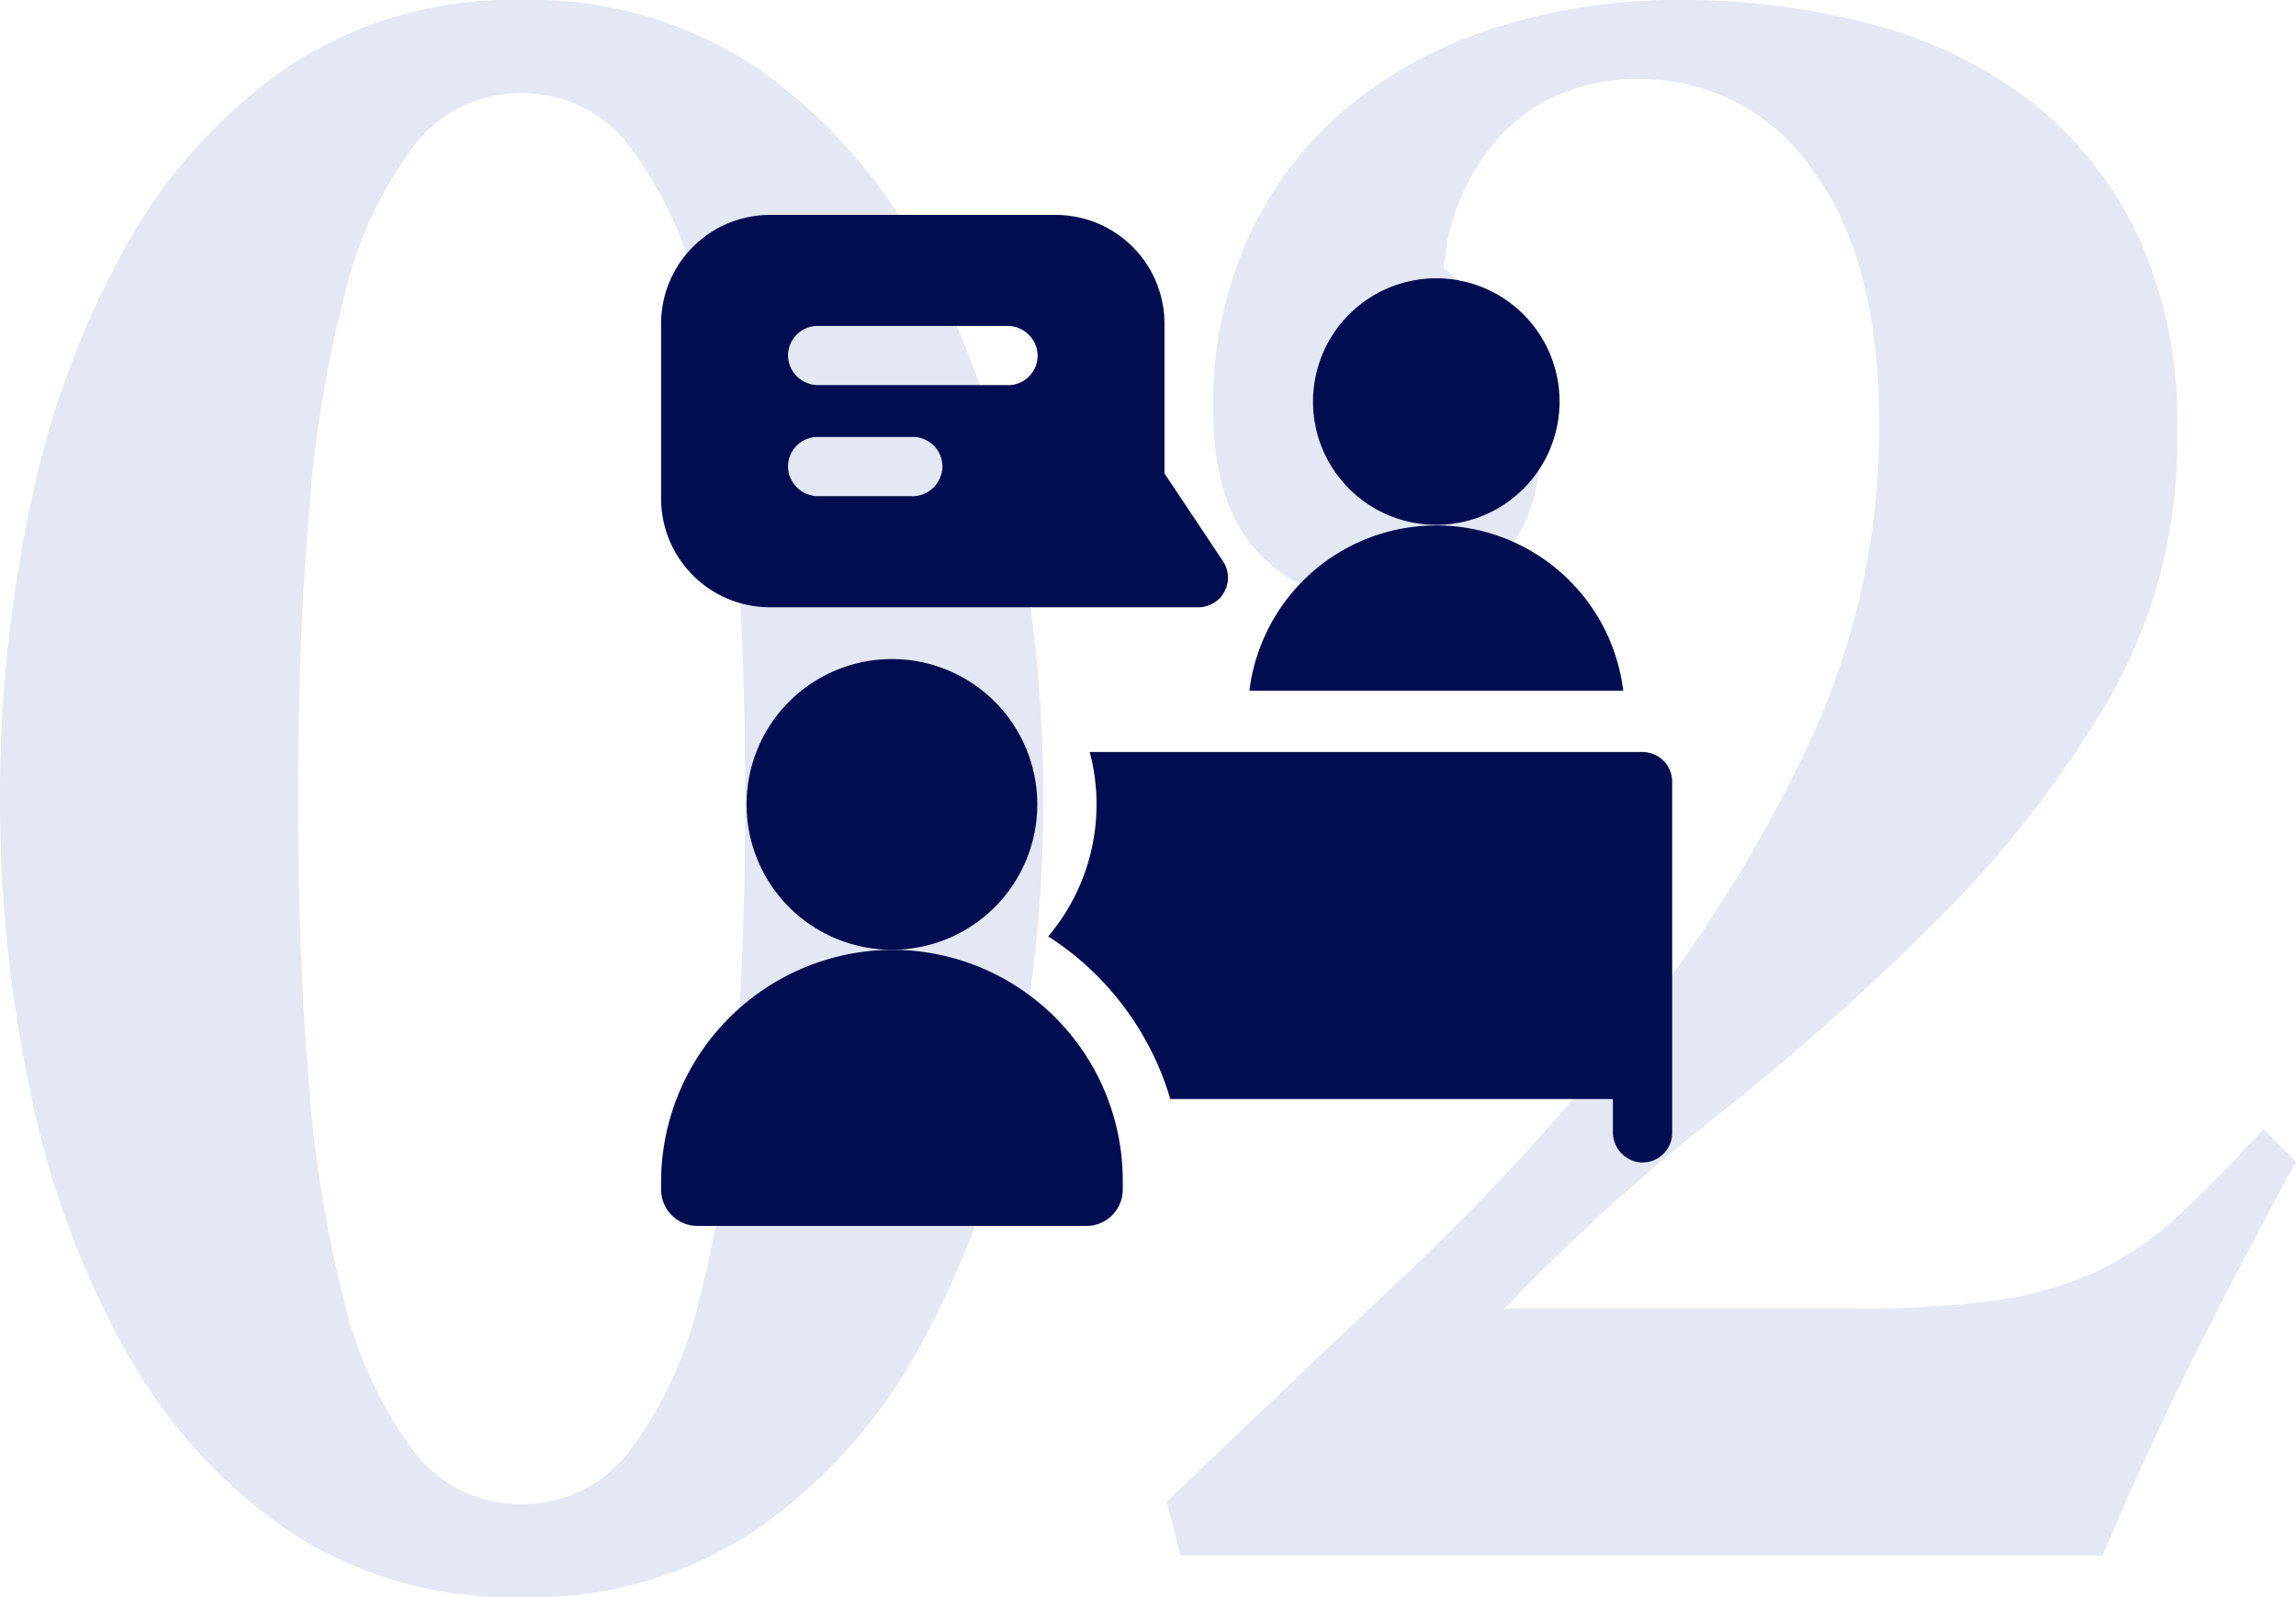 <svg xmlns="http://www.w3.org/2000/svg" width="134.096" height="93.296" viewBox="0 0 134.096 93.296"><g transform="translate(-13.864 -27.152)"><path d="M-37.672-85.408A7.791,7.791,0,0,0-44-82.28a23.569,23.569,0,0,0-4.012,8.636,72.792,72.792,0,0,0-2.108,13.056q-.612,7.548-.612,16.388t.612,16.388a72.792,72.792,0,0,0,2.108,13.056A23.569,23.569,0,0,0-44-6.12a7.791,7.791,0,0,0,6.324,3.128A7.791,7.791,0,0,0-31.348-6.12a23.569,23.569,0,0,0,4.012-8.636,72.791,72.791,0,0,0,2.108-13.056q.612-7.548.612-16.388t-.612-16.388a72.791,72.791,0,0,0-2.108-13.056,23.569,23.569,0,0,0-4.012-8.636A7.791,7.791,0,0,0-37.672-85.408Zm0-5.44a23.636,23.636,0,0,1,13.6,3.876,30.854,30.854,0,0,1,9.452,10.4,52.281,52.281,0,0,1,5.576,14.96A81.592,81.592,0,0,1-7.208-44.2,81.592,81.592,0,0,1-9.044-26.792a52.281,52.281,0,0,1-5.576,14.96,30.854,30.854,0,0,1-9.452,10.4,23.636,23.636,0,0,1-13.6,3.876,23.636,23.636,0,0,1-13.6-3.876,30.854,30.854,0,0,1-9.452-10.4A52.282,52.282,0,0,1-66.3-26.792,81.592,81.592,0,0,1-68.136-44.2,81.592,81.592,0,0,1-66.3-61.608a52.282,52.282,0,0,1,5.576-14.96,30.854,30.854,0,0,1,9.452-10.4A23.636,23.636,0,0,1-37.672-90.848ZM.816,0,0-3.128Q6.528-9.384,13.872-16.32A136.734,136.734,0,0,0,27.336-31.008a84.114,84.114,0,0,0,10.2-16.456A43.354,43.354,0,0,0,41.616-66.1q0-9.656-3.944-14.892a12.092,12.092,0,0,0-10.064-5.236,11.283,11.283,0,0,0-4.964,1.02,10.244,10.244,0,0,0-3.468,2.652,12.825,12.825,0,0,0-2.108,3.536,12.888,12.888,0,0,0-.884,3.808,15.722,15.722,0,0,1,3.876,5.032,12.928,12.928,0,0,1,1.7,5.848,8.806,8.806,0,0,1-2.312,6.188q-2.312,2.516-7.072,2.516a9.333,9.333,0,0,1-6.868-2.788Q2.72-61.2,2.72-66.912A23.413,23.413,0,0,1,4.9-77.248a21.723,21.723,0,0,1,5.848-7.48,25.766,25.766,0,0,1,8.636-4.556,34.875,34.875,0,0,1,10.54-1.564A43.261,43.261,0,0,1,41.208-89.42a25.865,25.865,0,0,1,9.248,4.488,21.75,21.75,0,0,1,6.256,7.82,26.278,26.278,0,0,1,2.312,11.56A30.3,30.3,0,0,1,55.012-49.98a63.385,63.385,0,0,1-10,12.852A148.863,148.863,0,0,1,32.164-25.7,120.7,120.7,0,0,0,19.72-14.416h20.4a59.307,59.307,0,0,0,8.3-.476,21.1,21.1,0,0,0,5.78-1.632,18.661,18.661,0,0,0,4.76-3.2q2.244-2.04,5.1-5.168l1.9,1.9q-3.128,5.712-5.984,11.424T54.672,0Z" transform="translate(82 118)" fill="#e4e7f4"/><path d="M344.556,39.33a7.2,7.2,0,1,1-7.2-7.2A7.2,7.2,0,0,1,344.556,39.33Zm0,0" transform="translate(-239.607 11.277)" fill="#000d50"/><path d="M32.818,20.227,29.4,15.1V6.363A6.357,6.357,0,0,0,23.04,0H6.363A6.358,6.358,0,0,0,0,6.363V16.554a6.357,6.357,0,0,0,6.363,6.363H31.379A1.731,1.731,0,0,0,32.818,20.227Zm-18.165-3.8H9.191a1.762,1.762,0,0,1-1.776-1.648,1.73,1.73,0,0,1,1.728-1.812H14.7a1.73,1.73,0,0,1,1.728,1.812A1.762,1.762,0,0,1,14.653,16.431Zm5.608-6.486H9.191A1.762,1.762,0,0,1,7.415,8.3,1.73,1.73,0,0,1,9.142,6.485H20.212a1.762,1.762,0,0,1,1.777,1.648A1.73,1.73,0,0,1,20.261,9.945Zm0,0" transform="translate(52.475 39.705)" fill="#000d50"/><path d="M13.434,372.152A13.577,13.577,0,0,0,0,385.78v.379a2.121,2.121,0,0,0,2.121,2.121H24.842a2.121,2.121,0,0,0,2.121-2.121v-.526A13.481,13.481,0,0,0,13.434,372.152Zm0,0" transform="translate(52.475 -289.525)" fill="#000d50"/><path d="M60.268,233.423a8.49,8.49,0,1,1-8.49-8.49A8.489,8.489,0,0,1,60.268,233.423Zm0,0" transform="translate(14.178 -159.287)" fill="#000d50"/><path d="M319.735,166.643H297.9a11,11,0,0,1,21.836,0Zm0,0" transform="translate(-211.066 -99.143)" fill="#000d50"/><path d="M230.743,272a1.73,1.73,0,0,1,1.73,1.73v20.514a1.73,1.73,0,0,1-1.814,1.728,1.763,1.763,0,0,1-1.646-1.777v-1.927H203.163a17.015,17.015,0,0,0-7.132-9.5A11.933,11.933,0,0,0,198.456,272Zm0,0" transform="translate(-120.948 -200.924)" fill="#000d50"/></g></svg>